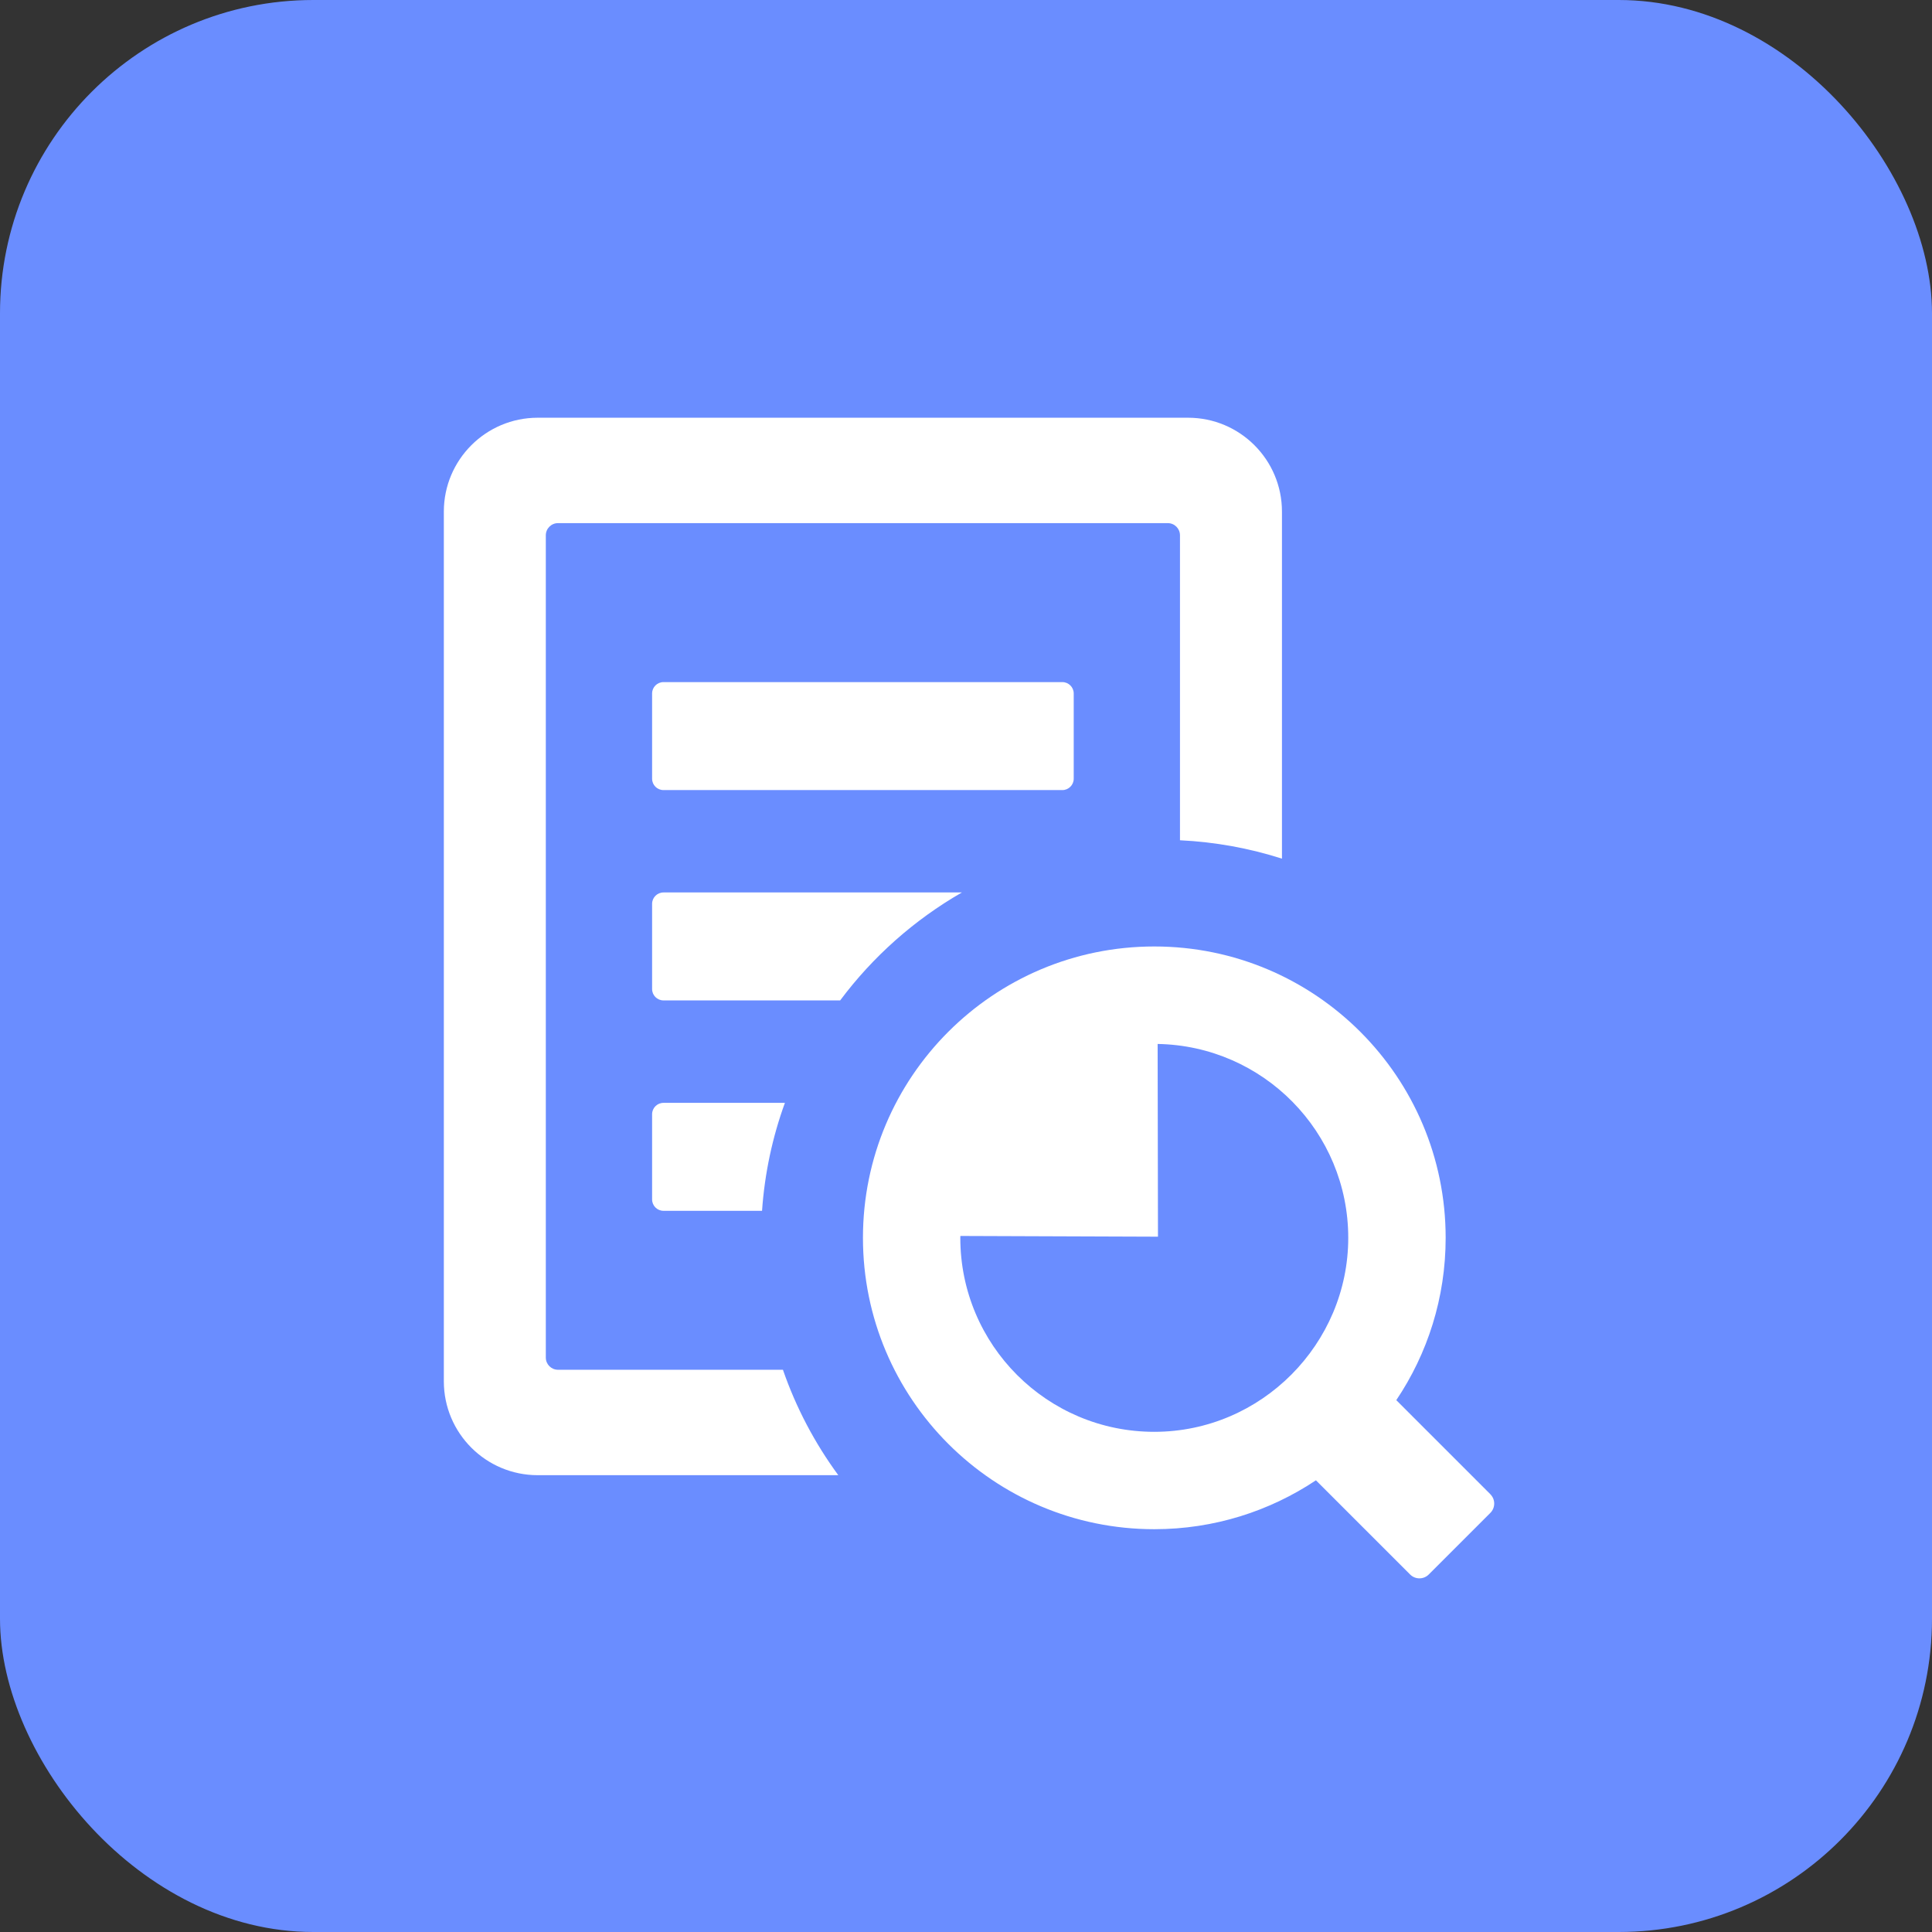 <svg xmlns="http://www.w3.org/2000/svg" width="74" height="74" viewBox="0 0 74 74" fill="none"><rect x="0" y="0" width="74" height="74" fill="#333333" stroke="none"/><rect width="74" height="74" rx="12" fill="#6A8DFF"></rect><path d="M40.69 26.126H25.413C25.172 26.126 24.977 26.321 24.977 26.562V29.826C24.977 30.067 25.172 30.262 25.413 30.262H40.69C40.93 30.262 41.126 30.067 41.126 29.826V26.562C41.126 26.321 40.93 26.126 40.69 26.126Z" fill="white"></path><path d="M30.064 42.242H25.413C25.172 42.242 24.977 42.437 24.977 42.678V45.941C24.977 46.181 25.172 46.377 25.413 46.377H29.188C29.289 44.934 29.589 43.546 30.064 42.241V42.242Z" fill="white"></path><path d="M36.845 34.183H25.413C25.172 34.183 24.977 34.379 24.977 34.619V37.882C24.977 38.123 25.172 38.318 25.413 38.318H32.18C33.432 36.641 35.02 35.23 36.845 34.182V34.183Z" fill="white"></path><path d="M29.988 52.465H21.372C21.115 52.465 20.906 52.257 20.906 51.999V20.503C20.906 20.247 21.114 20.037 21.372 20.037H44.73C44.986 20.037 45.196 20.245 45.196 20.503V32.184C46.551 32.249 47.861 32.492 49.102 32.888V19.596C49.102 17.61 47.492 16 45.506 16H20.596C18.61 16 17 17.61 17 19.596V52.907C17 54.893 18.61 56.503 20.596 56.503H32.109C31.212 55.282 30.493 53.924 29.988 52.465Z" fill="white"></path><path d="M57.083 57.231L53.481 53.629C54.675 51.853 55.372 49.714 55.372 47.412C55.372 41.249 50.376 36.252 44.212 36.252C38.049 36.252 33.053 41.249 33.053 47.412C33.053 53.575 38.049 58.572 44.212 58.572C46.502 58.572 48.631 57.881 50.403 56.699L54.01 60.306C54.207 60.504 54.527 60.504 54.725 60.306L57.083 57.948C57.281 57.75 57.281 57.43 57.083 57.233V57.231ZM36.782 47.411C36.782 47.387 36.783 47.363 36.784 47.34L44.353 47.368L44.34 39.986C48.383 40.056 51.641 43.353 51.641 47.412C51.641 51.471 48.315 54.842 44.211 54.842C40.108 54.842 36.782 51.516 36.782 47.412V47.411Z" fill="white"></path></svg>